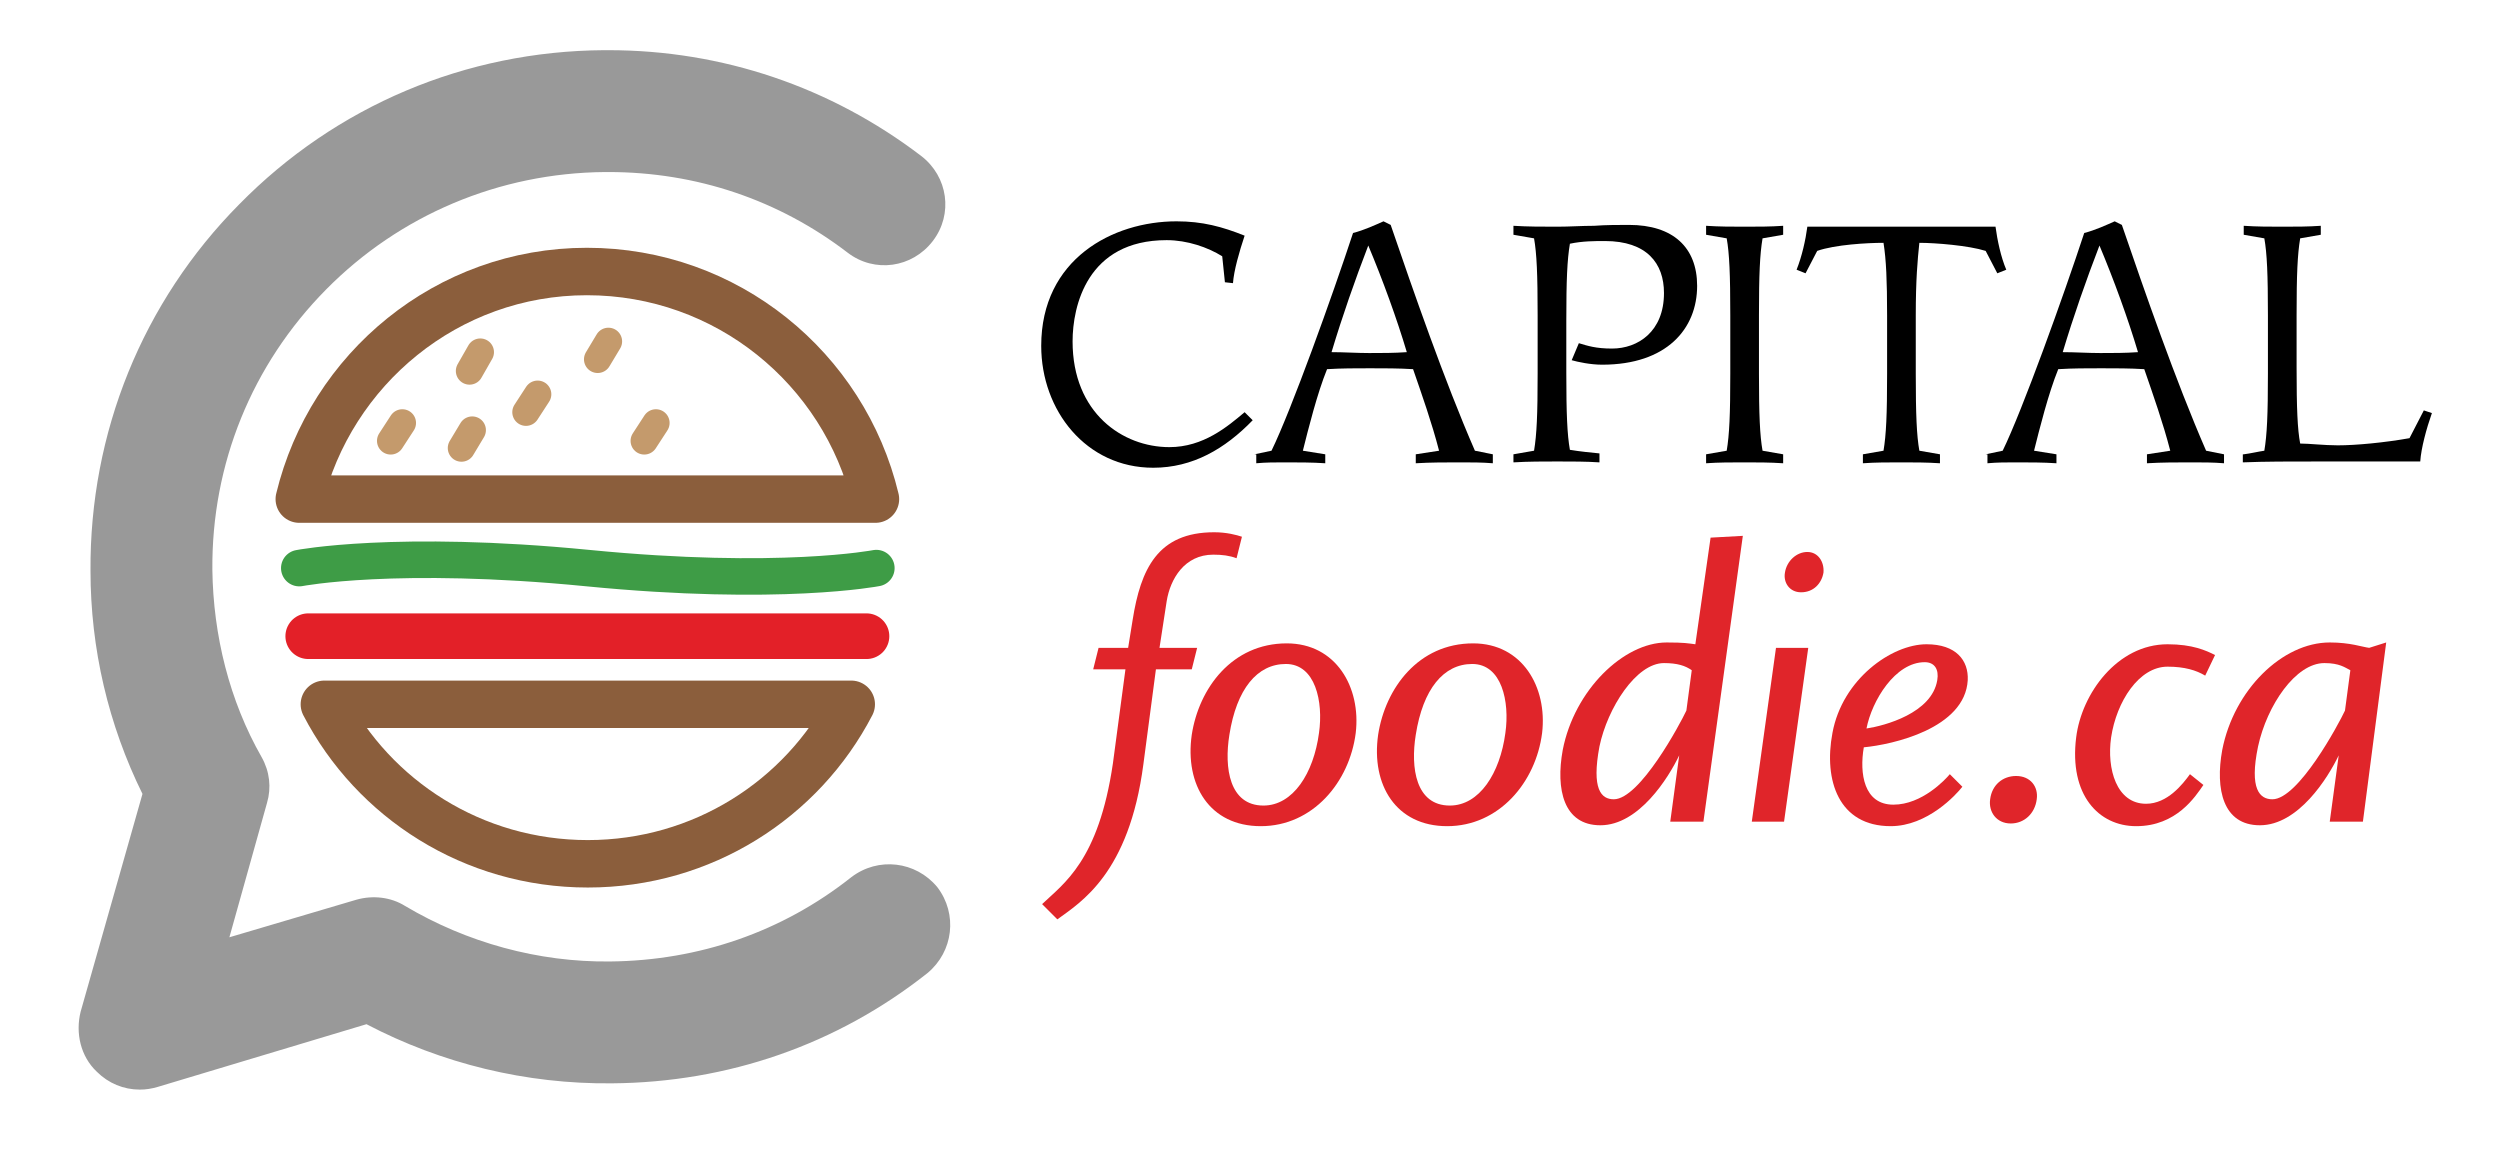 <?xml version="1.0" encoding="utf-8"?>
<!-- Generator: Adobe Illustrator 21.0.0, SVG Export Plug-In . SVG Version: 6.00 Build 0)  -->
<svg version="1.1" id="Layer_1" xmlns="http://www.w3.org/2000/svg" xmlns:xlink="http://www.w3.org/1999/xlink" x="0px" y="0px"
	 viewBox="0 0 279 129.5" style="enable-background:new 0 0 279 129.5;" xml:space="preserve">
<style type="text/css">
	.st0{fill:#999999;}
	.st1{fill:none;stroke:#8B5E3C;stroke-width:5.295;stroke-linejoin:round;stroke-miterlimit:10;}
	.st2{fill:none;stroke:#E32028;stroke-width:5.095;stroke-linecap:round;stroke-linejoin:round;stroke-miterlimit:10;}
	.st3{fill:none;stroke:#3E9C46;stroke-width:4.076;stroke-linecap:round;stroke-linejoin:round;stroke-miterlimit:10;}
	.st4{fill:none;stroke:#C49A6C;stroke-width:3.057;stroke-linecap:round;stroke-linejoin:round;stroke-miterlimit:10;}
	.st5{fill:#E0252A;}
</style>
<g>
	<path class="st0" d="M15.6,121.6c-1.8,0-3.5-0.7-4.8-2c-1.8-1.7-2.4-4.3-1.8-6.7l6.9-24.3c-3.8-7.7-5.8-16.2-5.8-24.9
		c-0.1-15.4,5.8-30,16.6-40.9c10.8-11,25.3-17.1,40.7-17.2c0.2,0,0.3,0,0.5,0c12.7,0,24.8,4.1,34.9,11.8c3,2.3,3.6,6.5,1.3,9.5
		c-2.3,3-6.5,3.6-9.5,1.3c-7.7-5.9-16.9-9-26.7-9c-0.1,0-0.2,0-0.4,0C55.7,19.3,44.6,24,36.4,32.3c-8.3,8.4-12.8,19.5-12.7,31.3
		c0.1,7.3,1.9,14.6,5.5,20.9c0.9,1.6,1.1,3.4,0.6,5.1l-4.2,15l14.2-4.2c1.8-0.5,3.8-0.3,5.4,0.7c6.9,4.1,14.9,6.3,22.9,6.2
		c9.9-0.1,19.2-3.3,26.9-9.4c3-2.3,7.2-1.8,9.6,1.1c2.3,3,1.8,7.2-1.1,9.6c-10.1,8-22.3,12.2-35.2,12.3c-9.6,0.1-19-2.2-27.4-6.6
		l-23.3,7C16.9,121.5,16.3,121.6,15.6,121.6z"/>
	<path class="st1" d="M97.7,55.7c-3.5-14.6-16.6-25.4-32.2-25.4S36.9,41.2,33.4,55.7H97.7z"/>
	<path class="st1" d="M36.2,78.6c5.5,10.6,16.6,17.8,29.4,17.8s23.9-7.2,29.4-17.8H36.2z"/>
	<line class="st2" x1="34.4" y1="71" x2="96.7" y2="71"/>
	<path class="st3" d="M33.4,63.4c0,0,10.8-2.1,32.2,0s32.2,0,32.2,0"/>
	<line class="st4" x1="43.6" y1="49.2" x2="44.9" y2="47.2"/>
	<line class="st4" x1="51.5" y1="50" x2="52.7" y2="48"/>
	<line class="st4" x1="58.7" y1="46" x2="60" y2="44"/>
	<line class="st4" x1="66.7" y1="40.1" x2="67.9" y2="38.1"/>
	<line class="st4" x1="71.9" y1="49.2" x2="73.2" y2="47.2"/>
	<line class="st4" x1="52.4" y1="41.4" x2="53.6" y2="39.3"/>
</g>
<g>
	<g>
		<path d="M139.8,46.9c-3.1,3.2-6.7,5.3-11.1,5.3c-7.5,0-12.5-6.4-12.5-13.6c0-9.7,8-13.9,15.1-13.9c2.9,0,5.1,0.6,7.6,1.6
			c-0.6,1.8-1.2,3.9-1.3,5.3l-0.9-0.1l-0.3-2.9c-1.6-1-3.9-1.8-6.2-1.8c-8.9,0-10.5,7.4-10.5,11.3c0,8,5.6,11.8,10.8,11.8
			c3.8,0,6.5-2.3,8.4-3.9L139.8,46.9z"/>
		<path d="M140,50.7l1.9-0.4c2.2-4.5,6.8-17.3,9.1-24.3c1.2-0.3,2.5-0.9,3.4-1.3l0.8,0.4c2.5,7.3,6,17.4,9.4,25.2l2,0.4v1
			c-1.2-0.1-2.4-0.1-3.6-0.1c-1.7,0-3.3,0-5,0.1v-1l2.6-0.4c-0.8-3.1-1.9-6.2-2.9-9.1c-1.6-0.1-3.2-0.1-4.8-0.1s-3.2,0-4.8,0.1
			c-1.1,2.7-2.1,6.7-2.7,9.1l2.5,0.4v1c-1.5-0.1-3-0.1-4.5-0.1c-1.1,0-2.1,0-3.2,0.1V50.7z M152.8,39.4c1.4,0,2.8,0,4.2-0.1
			c-1.1-3.7-2.7-8.1-4.3-11.9c-1.5,3.9-2.9,7.9-4.1,11.9C150,39.3,151.4,39.4,152.8,39.4z"/>
		<path d="M168.9,50.7l2.3-0.4c0.3-1.8,0.4-4,0.4-8.6v-6.5c0-4.6-0.1-6.9-0.4-8.6l-2.3-0.4v-1c1.6,0.1,3.2,0.1,4.9,0.1
			c1.4,0,2.7-0.1,4.1-0.1c1.3-0.1,2.8-0.1,3.9-0.1c4.9,0,7.6,2.5,7.6,6.8c0,4.8-3.4,8.8-10.6,8.8c-1.3,0-2.7-0.3-3.4-0.5l0.8-1.9
			c1,0.3,1.9,0.6,3.7,0.6c2.9,0,5.8-1.9,5.8-6.2c0-3.3-1.9-5.8-6.6-5.8c-1.1,0-2.5,0-3.9,0.3c-0.3,1.8-0.4,4-0.4,8.6v5.8
			c0,4.6,0.1,6.9,0.4,8.6c1.2,0.2,2.3,0.3,3.3,0.4v1c-1.5-0.1-3.1-0.1-4.7-0.1s-3.2,0-4.9,0.1V50.7z"/>
		<path d="M190.4,50.7l2.3-0.4c0.3-1.8,0.4-4,0.4-8.6v-6.5c0-4.6-0.1-6.9-0.4-8.6l-2.3-0.4v-1c1.5,0.1,2.9,0.1,4.3,0.1
			c1.5,0,2.9,0,4.3-0.1v1l-2.3,0.4c-0.3,1.8-0.4,4-0.4,8.6v6.5c0,4.6,0.1,6.9,0.4,8.6l2.3,0.4v1c-1.5-0.1-2.9-0.1-4.3-0.1
			c-1.5,0-2.9,0-4.3,0.1V50.7z"/>
		<path d="M222.9,30.5l-1.3-2.5c-1.9-0.6-5.6-0.9-7.4-0.9c-0.2,1.9-0.4,4.1-0.4,8.1v6.5c0,4.6,0.1,6.9,0.4,8.6l2.3,0.4v1
			c-1.5-0.1-2.9-0.1-4.3-0.1c-1.5,0-2.9,0-4.3,0.1v-1l2.3-0.4c0.3-1.8,0.4-4,0.4-8.6v-6.5c0-3.9-0.1-6.2-0.4-8.1
			c-1.8,0-5.4,0.2-7.4,0.9l-1.3,2.5l-1-0.4c0.6-1.5,1-3.3,1.2-4.8h21c0.2,1.5,0.6,3.4,1.2,4.8L222.9,30.5z"/>
		<path d="M221.6,50.7l1.9-0.4c2.2-4.5,6.8-17.3,9.1-24.3c1.2-0.3,2.5-0.9,3.4-1.3l0.8,0.4c2.5,7.3,6,17.4,9.4,25.2l2,0.4v1
			c-1.2-0.1-2.4-0.1-3.6-0.1c-1.7,0-3.3,0-5,0.1v-1l2.6-0.4c-0.8-3.1-1.9-6.2-2.9-9.1c-1.6-0.1-3.2-0.1-4.8-0.1
			c-1.6,0-3.2,0-4.8,0.1c-1.1,2.7-2.1,6.7-2.7,9.1l2.5,0.4v1c-1.5-0.1-3-0.1-4.5-0.1c-1.1,0-2.1,0-3.2,0.1V50.7z M234.4,39.4
			c1.4,0,2.8,0,4.2-0.1c-1.1-3.7-2.7-8.1-4.3-11.9c-1.5,3.9-2.9,7.9-4.1,11.9C231.6,39.3,233,39.4,234.4,39.4z"/>
		<path d="M250.4,50.7c0.8-0.1,1.6-0.3,2.3-0.4c0.3-1.8,0.4-4,0.4-8.6v-6.5c0-4.6-0.1-6.9-0.4-8.6l-2.3-0.4v-1
			c1.5,0.1,2.9,0.1,4.3,0.1c1.5,0,2.9,0,4.3-0.1v1l-2.3,0.4c-0.3,1.8-0.4,4-0.4,8.6V41c0,4.6,0.1,6.9,0.4,8.5c1,0,2.7,0.2,4.2,0.2
			c2,0,5.2-0.3,8-0.8l1.6-3.1l0.9,0.3c-0.6,1.7-1.2,3.9-1.3,5.4h-10.7c-4.2,0-6.5,0-9.1,0.1V50.7z"/>
	</g>
	<g>
		<path class="st5" d="M135.4,61.9c-3.2,0-4.8,2.7-5.2,5.2l-0.8,5.2h4.2l-0.6,2.4h-4l-1.4,10.6c-1.6,12.2-7,15.4-9.6,17.3l-1.7-1.7
			c2.4-2.3,6.3-4.8,7.9-15.7l1.4-10.5h-3.6l0.6-2.4h3.3l0.5-3.1c0.9-5.7,2.8-9.8,9.1-9.8c1.4,0,2.5,0.3,3.1,0.5l-0.6,2.4
			C137.2,62,136.4,61.9,135.4,61.9z"/>
		<path class="st5" d="M151.3,81.8c-0.7,5.5-4.8,10.4-10.6,10.4c-5.7,0-8.5-4.6-7.7-10.2c0.8-5.2,4.5-10.2,10.6-10.2
			C149.1,71.8,151.9,76.7,151.3,81.8z M137.2,82c-0.6,3.7,0,7.9,3.8,7.9c3.3,0,5.6-3.6,6.2-8.1c0.5-3.5-0.4-7.7-3.7-7.7
			C140.3,74.1,138,76.9,137.2,82z"/>
		<path class="st5" d="M172.1,81.8c-0.7,5.5-4.8,10.4-10.6,10.4c-5.7,0-8.5-4.6-7.7-10.2c0.8-5.2,4.5-10.2,10.6-10.2
			C169.9,71.8,172.7,76.7,172.1,81.8z M158,82c-0.6,3.7,0,7.9,3.8,7.9c3.3,0,5.6-3.6,6.2-8.1c0.5-3.5-0.4-7.7-3.7-7.7
			C161.1,74.1,158.8,76.9,158,82z"/>
		<path class="st5" d="M194.5,59.8l-4.4,31.9h-3.7l1-7.4c-1.2,2.5-4.5,7.8-8.8,7.8c-4.1,0-5-4-4.2-8.4c1.3-6.7,6.8-12,11.6-12
			c2,0,2.4,0.1,3.2,0.2l1.7-11.9L194.5,59.8z M185.7,74c-3.1,0-6.3,5-7.2,9.3c-0.9,4.8,0.2,5.9,1.6,5.9c2.9,0,7.4-8.4,8.1-9.9
			l0.6-4.5C188.1,74.3,187.2,74,185.7,74z"/>
		<path class="st5" d="M195.5,91.7l2.7-19.4h3.6l-2.7,19.4H195.5z M203.5,63.9c-0.2,1.2-1.1,2.2-2.5,2.2c-1.3,0-2-1.1-1.8-2.2
			c0.2-1.3,1.3-2.3,2.5-2.3C202.9,61.6,203.6,62.7,203.5,63.9z"/>
		<path class="st5" d="M211.3,89.8c3.2,0,5.8-2.8,6.3-3.4l1.4,1.4c-0.7,0.9-3.9,4.4-8,4.4c-5.8,0-7.5-5.1-6.5-10.4
			c1.1-6,6.6-9.9,10.5-9.9c3.3,0,4.7,1.8,4.6,4c-0.3,5.4-8.4,7.2-11.6,7.5C207.5,86.3,208,89.8,211.3,89.8z M216.2,75.9
			c0.2-1.2-0.3-2-1.4-2c-3.3,0-5.9,4.3-6.5,7.4C210.3,81,215.6,79.6,216.2,75.9z"/>
		<path class="st5" d="M222.1,89.2c0.2-1.6,1.4-2.6,2.9-2.6c1.6,0,2.5,1.2,2.3,2.6c-0.2,1.6-1.4,2.7-2.9,2.7
			C222.8,91.9,221.9,90.6,222.1,89.2z"/>
		<path class="st5" d="M241.9,74.4c-3.2,0-5.7,3.9-6.3,7.9c-0.5,3.5,0.6,7.4,3.9,7.4c2.4,0,4.1-2.2,4.9-3.3l1.5,1.2
			c-0.9,1.3-3,4.6-7.5,4.6c-4.2,0-7.5-3.5-6.7-9.9c0.6-4.9,4.6-10.4,10.2-10.4c2.8,0,4.3,0.7,5.3,1.2l-1.1,2.3
			C245.1,74.8,243.8,74.4,241.9,74.4z"/>
		<path class="st5" d="M263.7,91.7H260l1-7.4c-1.2,2.5-4.5,7.8-8.8,7.8c-4.1,0-5-4-4.2-8.4c1.3-6.7,6.7-12,12-12
			c2.3,0,3.6,0.5,4.4,0.6l1.9-0.6L263.7,91.7z M259.4,74c-3.2,0-6.4,4.7-7.4,9.3c-1,4.8,0.2,5.9,1.6,5.9c2.9,0,7.4-8.4,8.1-9.9
			l0.6-4.5C261.7,74.5,261.1,74,259.4,74z"/>
	</g>
</g>
</svg>
